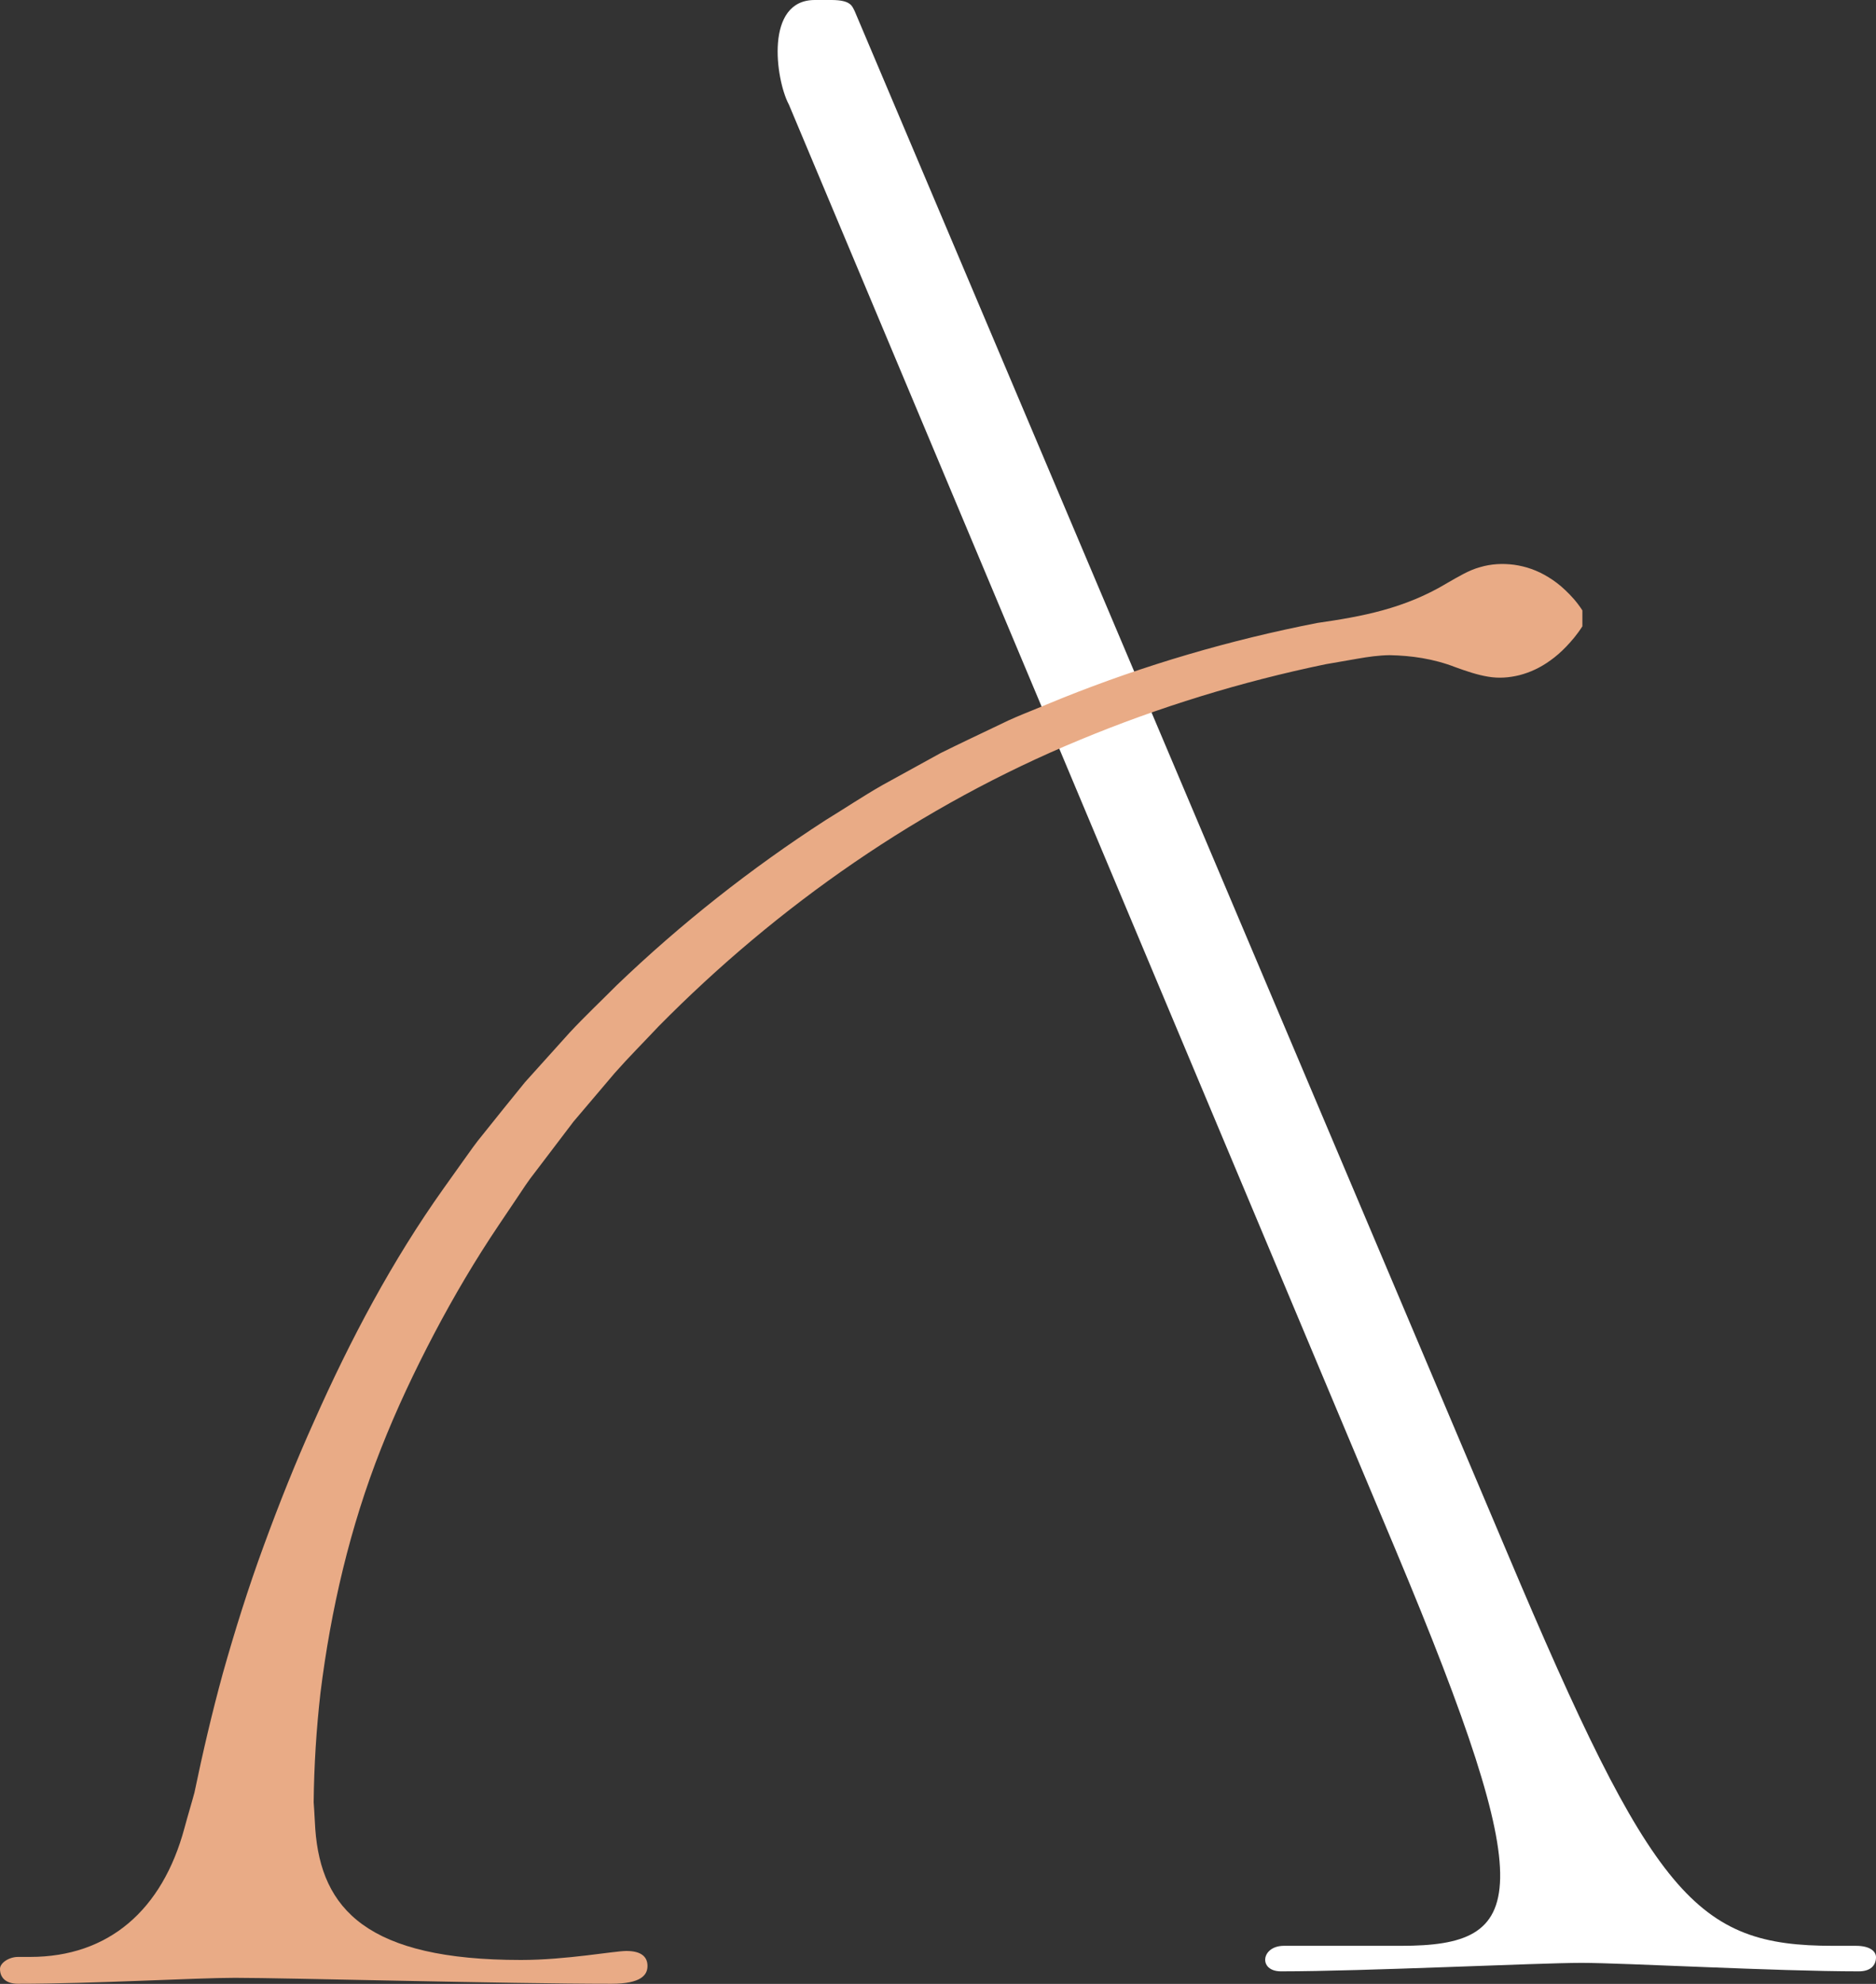 <svg width="35" height="37" viewBox="0 0 35 37" fill="none" xmlns="http://www.w3.org/2000/svg">
<rect x="0" y="0" width="35" height="37" fill="#333333" stroke="none"/>
<g clip-path="url(#clip0_846_533)">
<path d="M34.626 36.29H34.199C31.637 36.29 30.836 35.392 28.115 28.948L15.947 0.211C15.895 0.106 15.868 0.003 15.521 0H15.201C14.265 0 14.47 1.475 14.713 1.941C14.718 1.95 14.72 1.955 14.72 1.955L26.033 28.895C28.756 35.392 28.487 36.29 26.14 36.29H23.953C23.525 36.29 23.472 36.766 23.899 36.766C25.447 36.766 28.702 36.608 29.503 36.608C30.305 36.608 33.132 36.766 34.68 36.766C34.893 36.766 35 36.66 35 36.502C35 36.396 34.893 36.29 34.626 36.29Z" fill="white"/>
<path d="M29.21 11.013C29.104 10.911 28.999 10.832 28.892 10.767C28.679 10.634 28.462 10.563 28.248 10.533C28.033 10.505 27.82 10.516 27.612 10.578C27.403 10.634 27.202 10.759 27.001 10.873C26.204 11.354 25.403 11.499 24.578 11.618C22.951 11.935 21.355 12.403 19.816 13.02L19.241 13.256C19.048 13.334 18.857 13.412 18.671 13.505C18.297 13.684 17.922 13.86 17.551 14.044L16.462 14.643C16.101 14.849 15.758 15.079 15.404 15.295C14.011 16.195 12.703 17.227 11.506 18.375C11.215 18.668 10.911 18.954 10.628 19.258L9.795 20.183C9.532 20.504 9.273 20.829 9.014 21.152C8.88 21.312 8.762 21.483 8.641 21.652L8.279 22.16C7.315 23.514 6.534 24.989 5.86 26.507C5.518 27.265 5.21 28.038 4.923 28.822C4.635 29.605 4.384 30.404 4.156 31.214C3.956 31.944 3.783 32.684 3.628 33.431C3.577 33.623 3.512 33.831 3.442 34.091C3.029 35.629 2.022 36.497 0.562 36.497H0.337C0.168 36.497 0 36.608 0 36.72C0 36.887 0.112 36.998 0.337 36.998C1.742 36.998 3.653 36.887 4.382 36.887C5.337 36.887 9.438 36.998 11.406 36.998C11.967 36.998 12.08 36.831 12.08 36.665C12.08 36.497 11.967 36.386 11.686 36.386C11.461 36.386 10.562 36.554 9.719 36.554C6.854 36.554 5.991 35.609 5.882 34.111C5.87 33.94 5.869 33.837 5.852 33.612C5.859 32.931 5.902 32.249 5.979 31.571C6.171 30.024 6.529 28.483 7.108 27.018C7.396 26.286 7.733 25.573 8.1 24.874C8.467 24.177 8.869 23.495 9.31 22.841L9.641 22.349C9.751 22.184 9.858 22.018 9.981 21.864L10.7 20.918L11.469 20.012C11.731 19.715 12.012 19.435 12.284 19.145C14.512 16.886 17.182 15.025 20.144 13.8C21.623 13.186 23.162 12.713 24.733 12.388L25.326 12.285C25.524 12.25 25.723 12.222 25.924 12.219C26.33 12.227 26.742 12.284 27.155 12.444C27.361 12.519 27.562 12.587 27.762 12.62C27.959 12.654 28.154 12.64 28.348 12.592C28.541 12.542 28.734 12.456 28.928 12.315C29.026 12.245 29.123 12.161 29.222 12.058C29.321 11.953 29.419 11.842 29.522 11.681V11.384C29.419 11.225 29.316 11.115 29.21 11.013Z" fill="#E9AB86"/>
</g>
<defs>
<clipPath id="clip0_846_533">
<rect width="35" height="37" fill="white"/>
</clipPath>
</defs>
</svg>
